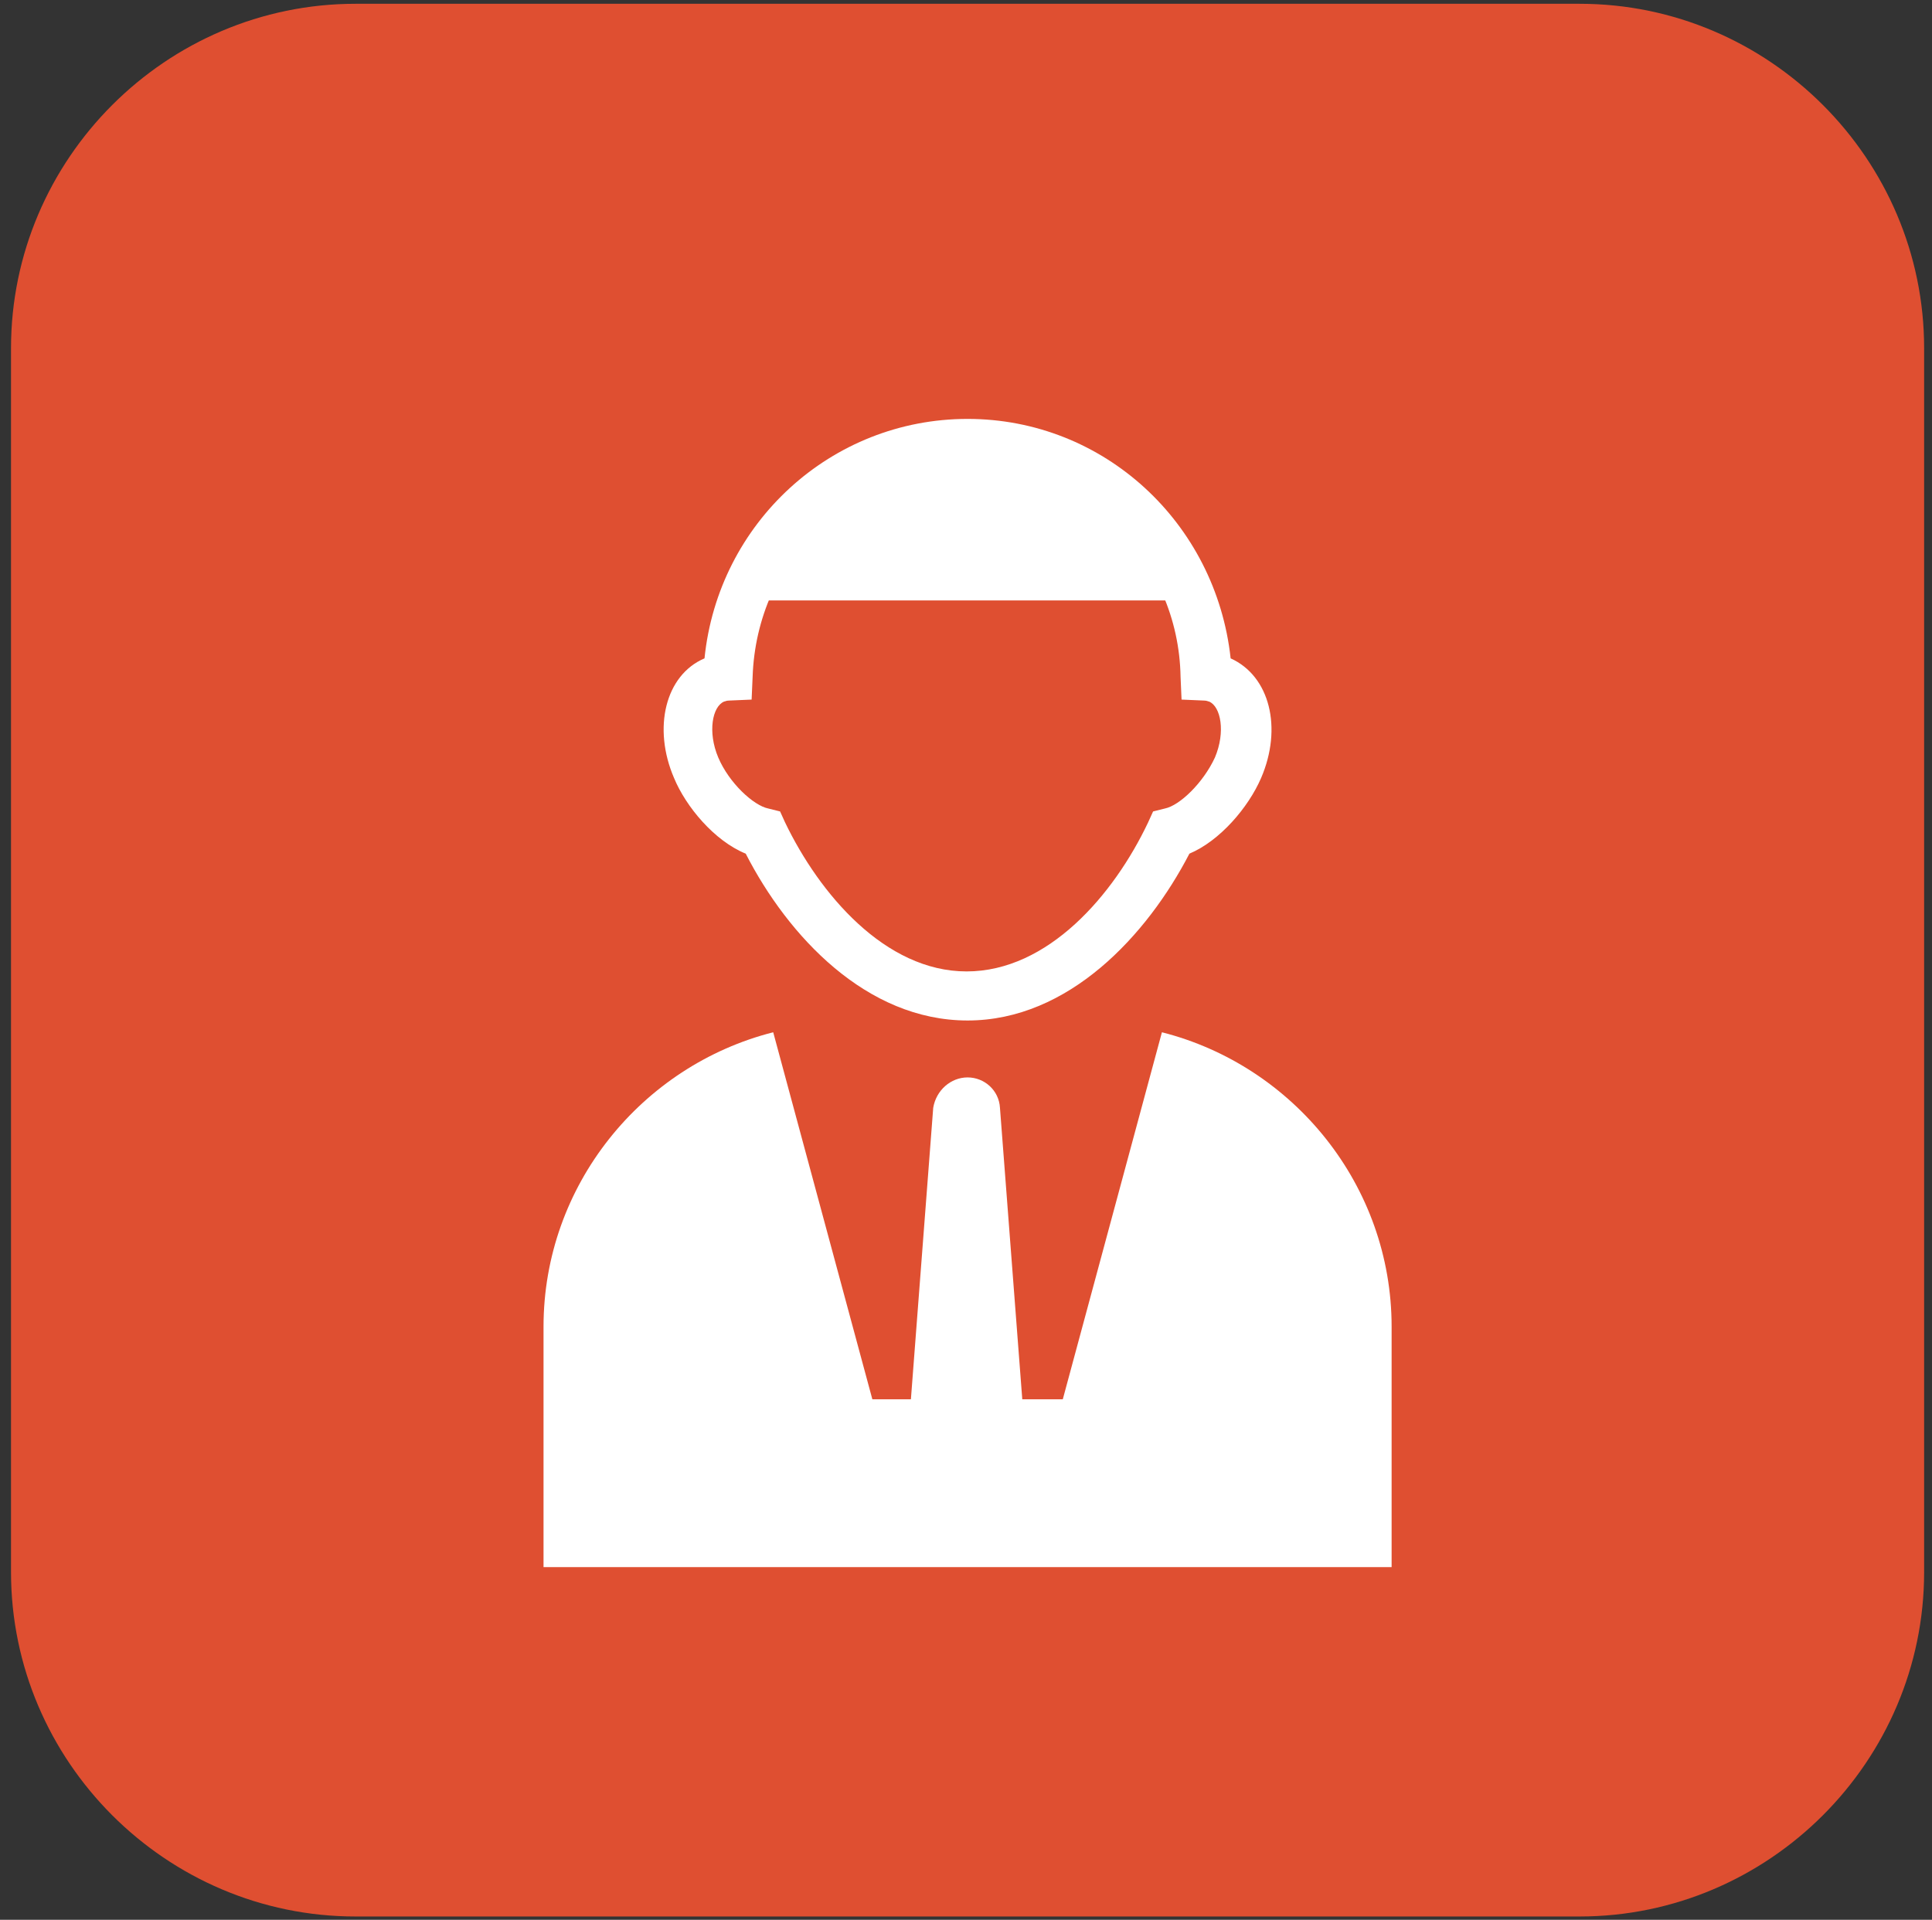 <svg xmlns="http://www.w3.org/2000/svg" width="164" height="163" viewBox="0 0 164 163" fill="none"><rect x="0" y="0" width="164" height="163" fill="#333333" stroke="none"/><path fill-rule="evenodd" clip-rule="evenodd" d="M134.085 162.718H30.181C14.1 162.718 0.935 149.553 0.935 133.472V29.568C0.935 13.486 14.1 0.321 30.181 0.321H134.085C150.166 0.321 163.332 13.486 163.332 29.568V133.472C163.332 149.553 150.166 162.718 134.085 162.718Z" fill="#DF4F31"></path><path d="M82.133 86.644C73.551 86.644 66.885 79.478 63.302 72.479C60.636 71.396 58.22 68.48 57.22 66.063C55.387 61.814 56.47 57.314 59.803 55.898C60.969 44.399 70.551 35.567 82.133 35.567C93.715 35.567 103.214 44.399 104.464 55.898C107.797 57.398 108.88 61.814 107.047 66.063C105.964 68.563 103.547 71.396 100.964 72.479C97.382 79.395 90.716 86.644 82.133 86.644ZM82.133 39.566C72.301 39.566 64.219 47.399 63.886 57.481L63.802 59.398L61.886 59.481C61.636 59.481 61.553 59.564 61.469 59.564C60.469 59.981 60.053 62.147 60.969 64.314C61.886 66.48 63.969 68.396 65.219 68.646L66.219 68.896L66.635 69.813C69.552 75.895 75.134 82.478 82.05 82.478C88.966 82.478 94.548 75.979 97.465 69.813L97.881 68.896L98.881 68.646C100.131 68.396 102.131 66.48 103.131 64.314C104.047 62.147 103.631 59.981 102.631 59.564C102.548 59.564 102.464 59.481 102.214 59.481L100.298 59.398L100.214 57.481C100.048 47.482 91.966 39.566 82.133 39.566Z" fill="white"></path><path d="M98.631 87.644L90.216 118.807H74.051L65.635 87.644C54.47 90.477 46.138 100.642 46.138 112.641V133.055H118.129V112.641C118.129 100.642 109.797 90.477 98.631 87.644Z" fill="white"></path><path d="M82.133 91.477C83.55 91.477 84.8 92.56 84.883 94.06L87.466 127.806C86.883 128.306 86.216 128.556 85.55 128.556H78.55C77.884 128.556 77.301 128.306 76.634 127.806L79.217 94.06C79.467 92.56 80.717 91.477 82.133 91.477Z" fill="white"></path><path d="M100.881 50.148C97.798 42.733 90.549 37.483 82.133 37.483C73.718 37.483 66.469 42.733 63.386 50.148H100.881Z" fill="white"></path><path d="M102.131 50.982H62.136L62.636 49.815C65.969 41.816 73.634 36.65 82.133 36.65C90.632 36.65 98.298 41.816 101.631 49.815L102.131 50.982ZM64.719 49.315H99.631C96.298 42.566 89.632 38.317 82.133 38.317C74.634 38.317 67.968 42.566 64.719 49.315Z" fill="white"></path></svg>